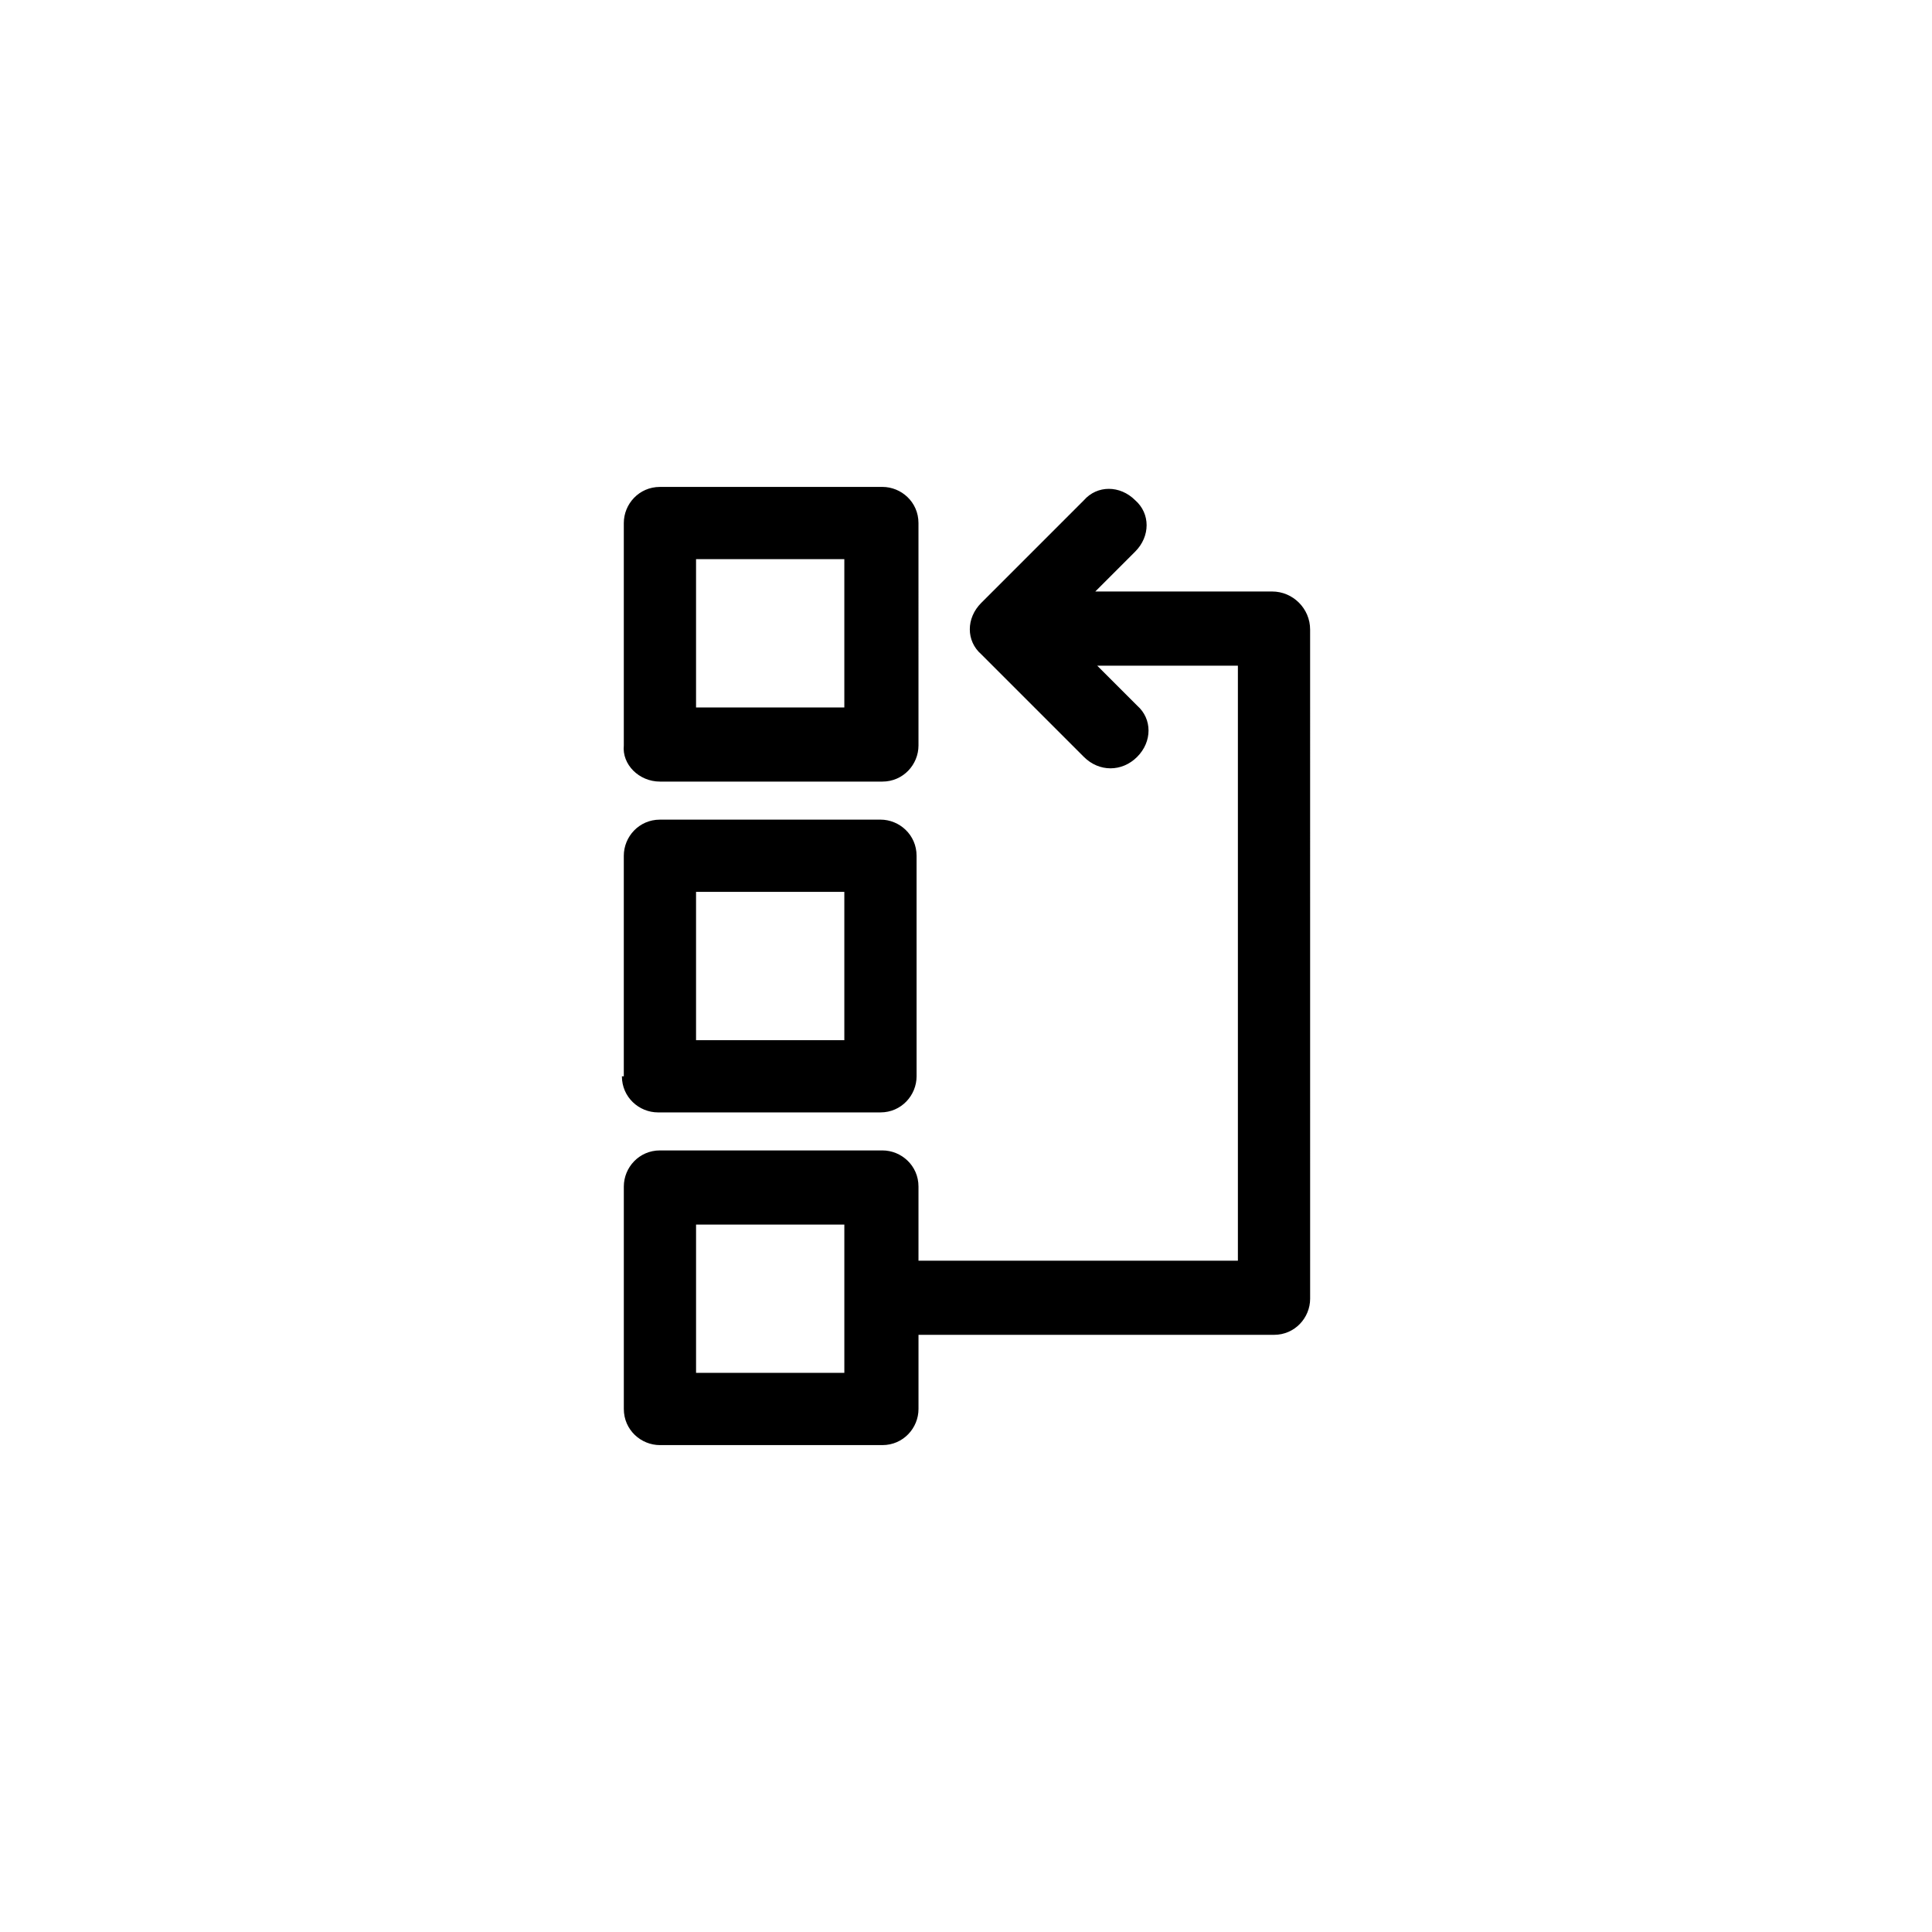 <?xml version="1.0" encoding="UTF-8"?>
<!-- Uploaded to: ICON Repo, www.iconrepo.com, Generator: ICON Repo Mixer Tools -->
<svg fill="#000000" width="800px" height="800px" version="1.1" viewBox="144 144 512 512" xmlns="http://www.w3.org/2000/svg">
 <path d="m318.89 351.13h58.945c5.543 0 9.574-4.535 9.574-9.574l-0.004-58.945c0-5.543-4.535-9.574-9.574-9.574l-58.941 0.004c-5.543 0-9.574 4.535-9.574 9.574v58.945c-0.504 5.035 4.031 9.57 9.574 9.57zm9.57-58.945h39.297v39.297h-39.297zm-19.648 137.04c0 5.543 4.535 9.574 9.574 9.574h58.945c5.543 0 9.574-4.535 9.574-9.574l-0.004-58.441c0-5.543-4.535-9.574-9.574-9.574l-58.438 0.004c-5.543 0-9.574 4.535-9.574 9.574v58.438zm19.648-48.867h39.297v39.297h-39.297zm152.66-79.605h-46.855l10.578-10.578c4.031-4.031 4.031-10.078 0-13.602-4.031-4.031-10.078-4.031-13.602 0l-27.207 27.207c-4.031 4.031-4.031 10.078 0 13.602l27.207 27.207c2.016 2.016 4.535 3.023 7.055 3.023 2.519 0 5.039-1.008 7.055-3.023 4.031-4.031 4.031-10.078 0-13.602l-10.578-10.578h37.281v157.69l-84.645-0.004v-19.648c0-5.543-4.535-9.574-9.574-9.574h-58.941c-5.543 0-9.574 4.535-9.574 9.574v58.945c0 5.543 4.535 9.574 9.574 9.574h58.945c5.543 0 9.574-4.535 9.574-9.574v-19.648h94.211c5.543 0 9.574-4.535 9.574-9.574l-0.004-177.34c0-5.543-4.535-10.078-10.074-10.078zm-113.36 207.07h-39.297v-39.297h39.297z"/>
</svg>